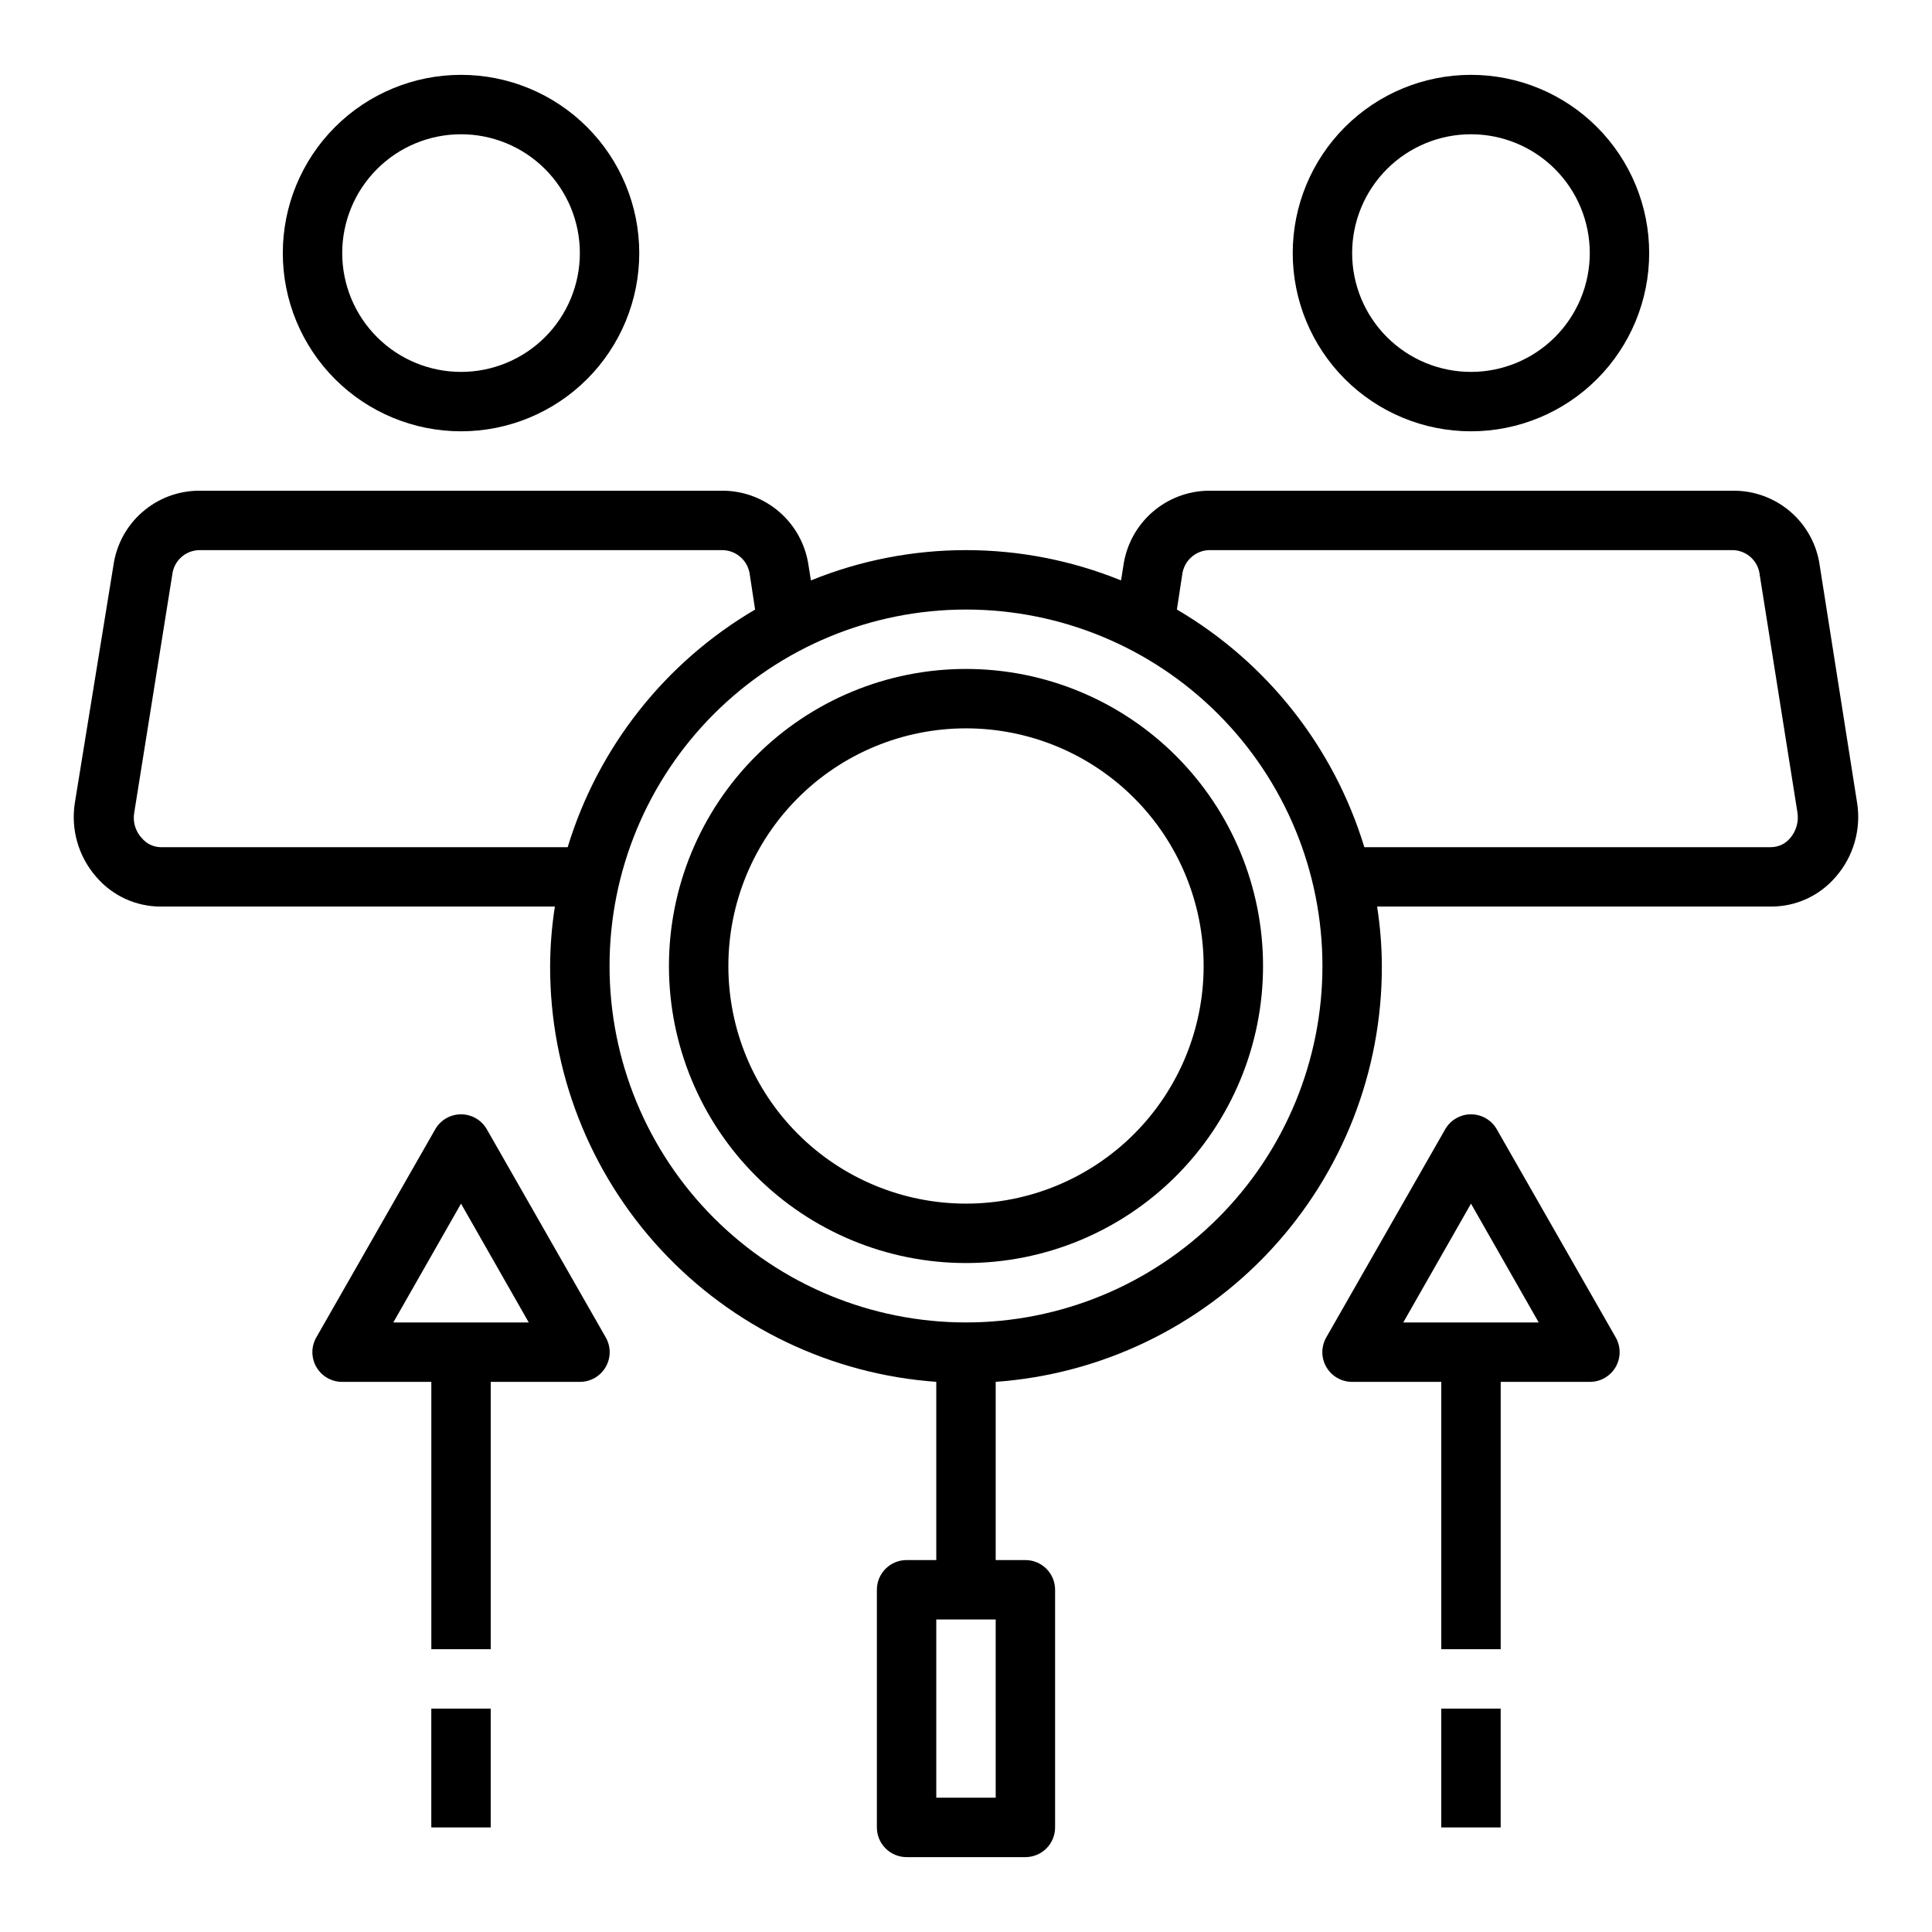 <?xml version="1.0" encoding="UTF-8"?>
<!-- Uploaded to: SVG Repo, www.svgrepo.com, Generator: SVG Repo Mixer Tools -->
<svg fill="#000000" width="800px" height="800px" version="1.1" viewBox="144 144 512 512" xmlns="http://www.w3.org/2000/svg">
 <g>
  <path d="m266.18 258.3c12.523 0 24.539-4.977 33.398-13.832 8.855-8.859 13.832-20.871 13.832-33.398 0-12.527-4.977-24.539-13.832-33.398-8.859-8.859-20.875-13.836-33.398-13.836-12.527 0-24.543 4.977-33.398 13.836-8.859 8.859-13.836 20.871-13.836 33.398 0 12.527 4.977 24.539 13.836 33.398 8.855 8.855 20.871 13.832 33.398 13.832zm0-78.719c8.348 0 16.359 3.316 22.266 9.223 5.902 5.906 9.223 13.914 9.223 22.266 0 8.352-3.32 16.359-9.223 22.266-5.906 5.906-13.918 9.223-22.266 9.223-8.352 0-16.363-3.316-22.266-9.223-5.906-5.906-9.223-13.914-9.223-22.266 0-8.352 3.316-16.359 9.223-22.266 5.902-5.906 13.914-9.223 22.266-9.223z"/>
  <path d="m533.82 258.3c12.527 0 24.539-4.977 33.398-13.832 8.855-8.859 13.832-20.871 13.832-33.398 0-12.527-4.977-24.539-13.832-33.398-8.859-8.859-20.871-13.836-33.398-13.836-12.527 0-24.543 4.977-33.398 13.836-8.859 8.859-13.836 20.871-13.836 33.398 0 12.527 4.977 24.539 13.836 33.398 8.855 8.855 20.871 13.832 33.398 13.832zm0-78.719c8.352 0 16.359 3.316 22.266 9.223 5.902 5.906 9.223 13.914 9.223 22.266 0 8.352-3.32 16.359-9.223 22.266-5.906 5.906-13.914 9.223-22.266 9.223-8.352 0-16.363-3.316-22.266-9.223-5.906-5.906-9.223-13.914-9.223-22.266 0-8.352 3.316-16.359 9.223-22.266 5.902-5.906 13.914-9.223 22.266-9.223z"/>
  <path d="m274.05 510.21h23.617c2.82 0.012 5.434-1.492 6.848-3.938 1.406-2.434 1.406-5.434 0-7.871l-31.488-55.105c-1.398-2.465-4.016-3.988-6.848-3.988-2.836 0-5.453 1.523-6.852 3.988l-31.488 55.105c-1.406 2.438-1.406 5.438 0 7.871 1.414 2.445 4.027 3.949 6.852 3.938h23.617v70.848h15.742zm-7.871-47.23 17.949 31.488-35.898-0.004z"/>
  <path d="m541.7 510.21h23.617c2.82 0.012 5.434-1.492 6.848-3.938 1.406-2.434 1.406-5.434 0-7.871l-31.488-55.105c-1.398-2.465-4.016-3.988-6.848-3.988-2.836 0-5.453 1.523-6.852 3.988l-31.488 55.105c-1.406 2.438-1.406 5.438 0 7.871 1.414 2.445 4.027 3.949 6.852 3.938h23.617v70.848h15.742zm-7.871-47.23 17.949 31.488-35.898-0.004z"/>
  <path d="m258.3 596.8h15.742v31.488h-15.742z"/>
  <path d="m525.95 596.8h15.742v31.488h-15.742z"/>
  <path d="m186.67 384.25h104.38c-0.816 5.211-1.238 10.473-1.262 15.746-0.07 27.914 10.453 54.816 29.449 75.27 18.996 20.457 45.043 32.945 72.887 34.938v47.23h-7.871c-4.348 0-7.871 3.527-7.871 7.875v62.977c0 2.086 0.828 4.09 2.305 5.566 1.477 1.473 3.481 2.305 5.566 2.305h31.488c2.09 0 4.09-0.832 5.566-2.305 1.477-1.477 2.305-3.481 2.305-5.566v-62.977c0-2.09-0.828-4.09-2.305-5.566-1.477-1.477-3.477-2.309-5.566-2.309h-7.871v-47.23c27.844-1.992 53.895-14.48 72.887-34.938 18.996-20.453 29.52-47.355 29.449-75.27-0.023-5.273-0.441-10.535-1.258-15.746h104.38c6.598 0.027 12.875-2.852 17.16-7.871 4.699-5.371 6.773-12.551 5.668-19.602l-9.918-62.977c-0.781-5.508-3.535-10.547-7.746-14.18-4.215-3.633-9.602-5.613-15.164-5.578h-139.02c-5.516 0.059-10.828 2.09-14.973 5.731-4.144 3.641-6.848 8.645-7.621 14.105l-0.629 3.938c-26.348-10.703-55.836-10.703-82.184 0l-0.629-3.938c-0.773-5.461-3.477-10.465-7.621-14.105s-9.457-5.672-14.973-5.731h-139.02c-5.508 0.039-10.82 2.055-14.965 5.684-4.148 3.625-6.856 8.621-7.629 14.074l-10.234 62.977c-1.105 7.051 0.969 14.23 5.668 19.602 4.285 5.019 10.562 7.898 17.164 7.871zm221.2 236.16h-15.746v-47.23h15.742zm49.438-324.17v0.004c0.453-3.57 3.41-6.293 7.004-6.457h139.02c3.637 0.137 6.617 2.918 7.008 6.535l9.996 62.977c0.387 2.422-0.301 4.894-1.891 6.769-1.258 1.531-3.133 2.426-5.113 2.441h-107.77c-8.059-26.488-25.793-48.969-49.672-62.977zm37.152 103.76c0 25.051-9.949 49.078-27.668 66.793-17.715 17.719-41.742 27.668-66.793 27.668-25.055 0-49.082-9.949-66.797-27.668-17.715-17.715-27.668-41.742-27.668-66.793 0-25.055 9.953-49.082 27.668-66.797s41.742-27.668 66.797-27.668c25.051 0 49.078 9.953 66.793 27.668 17.719 17.715 27.668 41.742 27.668 66.797zm-304.8-103.75c0.426-3.586 3.402-6.324 7.008-6.457h139.02c3.594 0.164 6.551 2.887 7.008 6.457l1.414 9.289c-23.879 14.008-41.609 36.488-49.672 62.977h-107.77c-1.984-0.016-3.859-0.91-5.117-2.441-1.688-1.82-2.418-4.328-1.969-6.769z"/>
  <path d="m400 478.72c20.875 0 40.898-8.293 55.664-23.055 14.762-14.766 23.055-34.789 23.055-55.664 0-20.879-8.293-40.902-23.055-55.664-14.766-14.766-34.789-23.059-55.664-23.059-20.879 0-40.902 8.293-55.664 23.059-14.766 14.762-23.059 34.785-23.059 55.664 0 20.875 8.293 40.898 23.059 55.664 14.762 14.762 34.785 23.055 55.664 23.055zm0-141.7c16.699 0 32.719 6.633 44.531 18.445 11.809 11.809 18.445 27.828 18.445 44.531 0 16.699-6.637 32.719-18.445 44.531-11.812 11.809-27.832 18.445-44.531 18.445-16.703 0-32.723-6.637-44.531-18.445-11.812-11.812-18.445-27.832-18.445-44.531 0-16.703 6.633-32.723 18.445-44.531 11.809-11.812 27.828-18.445 44.531-18.445z"/>
 </g>
</svg>